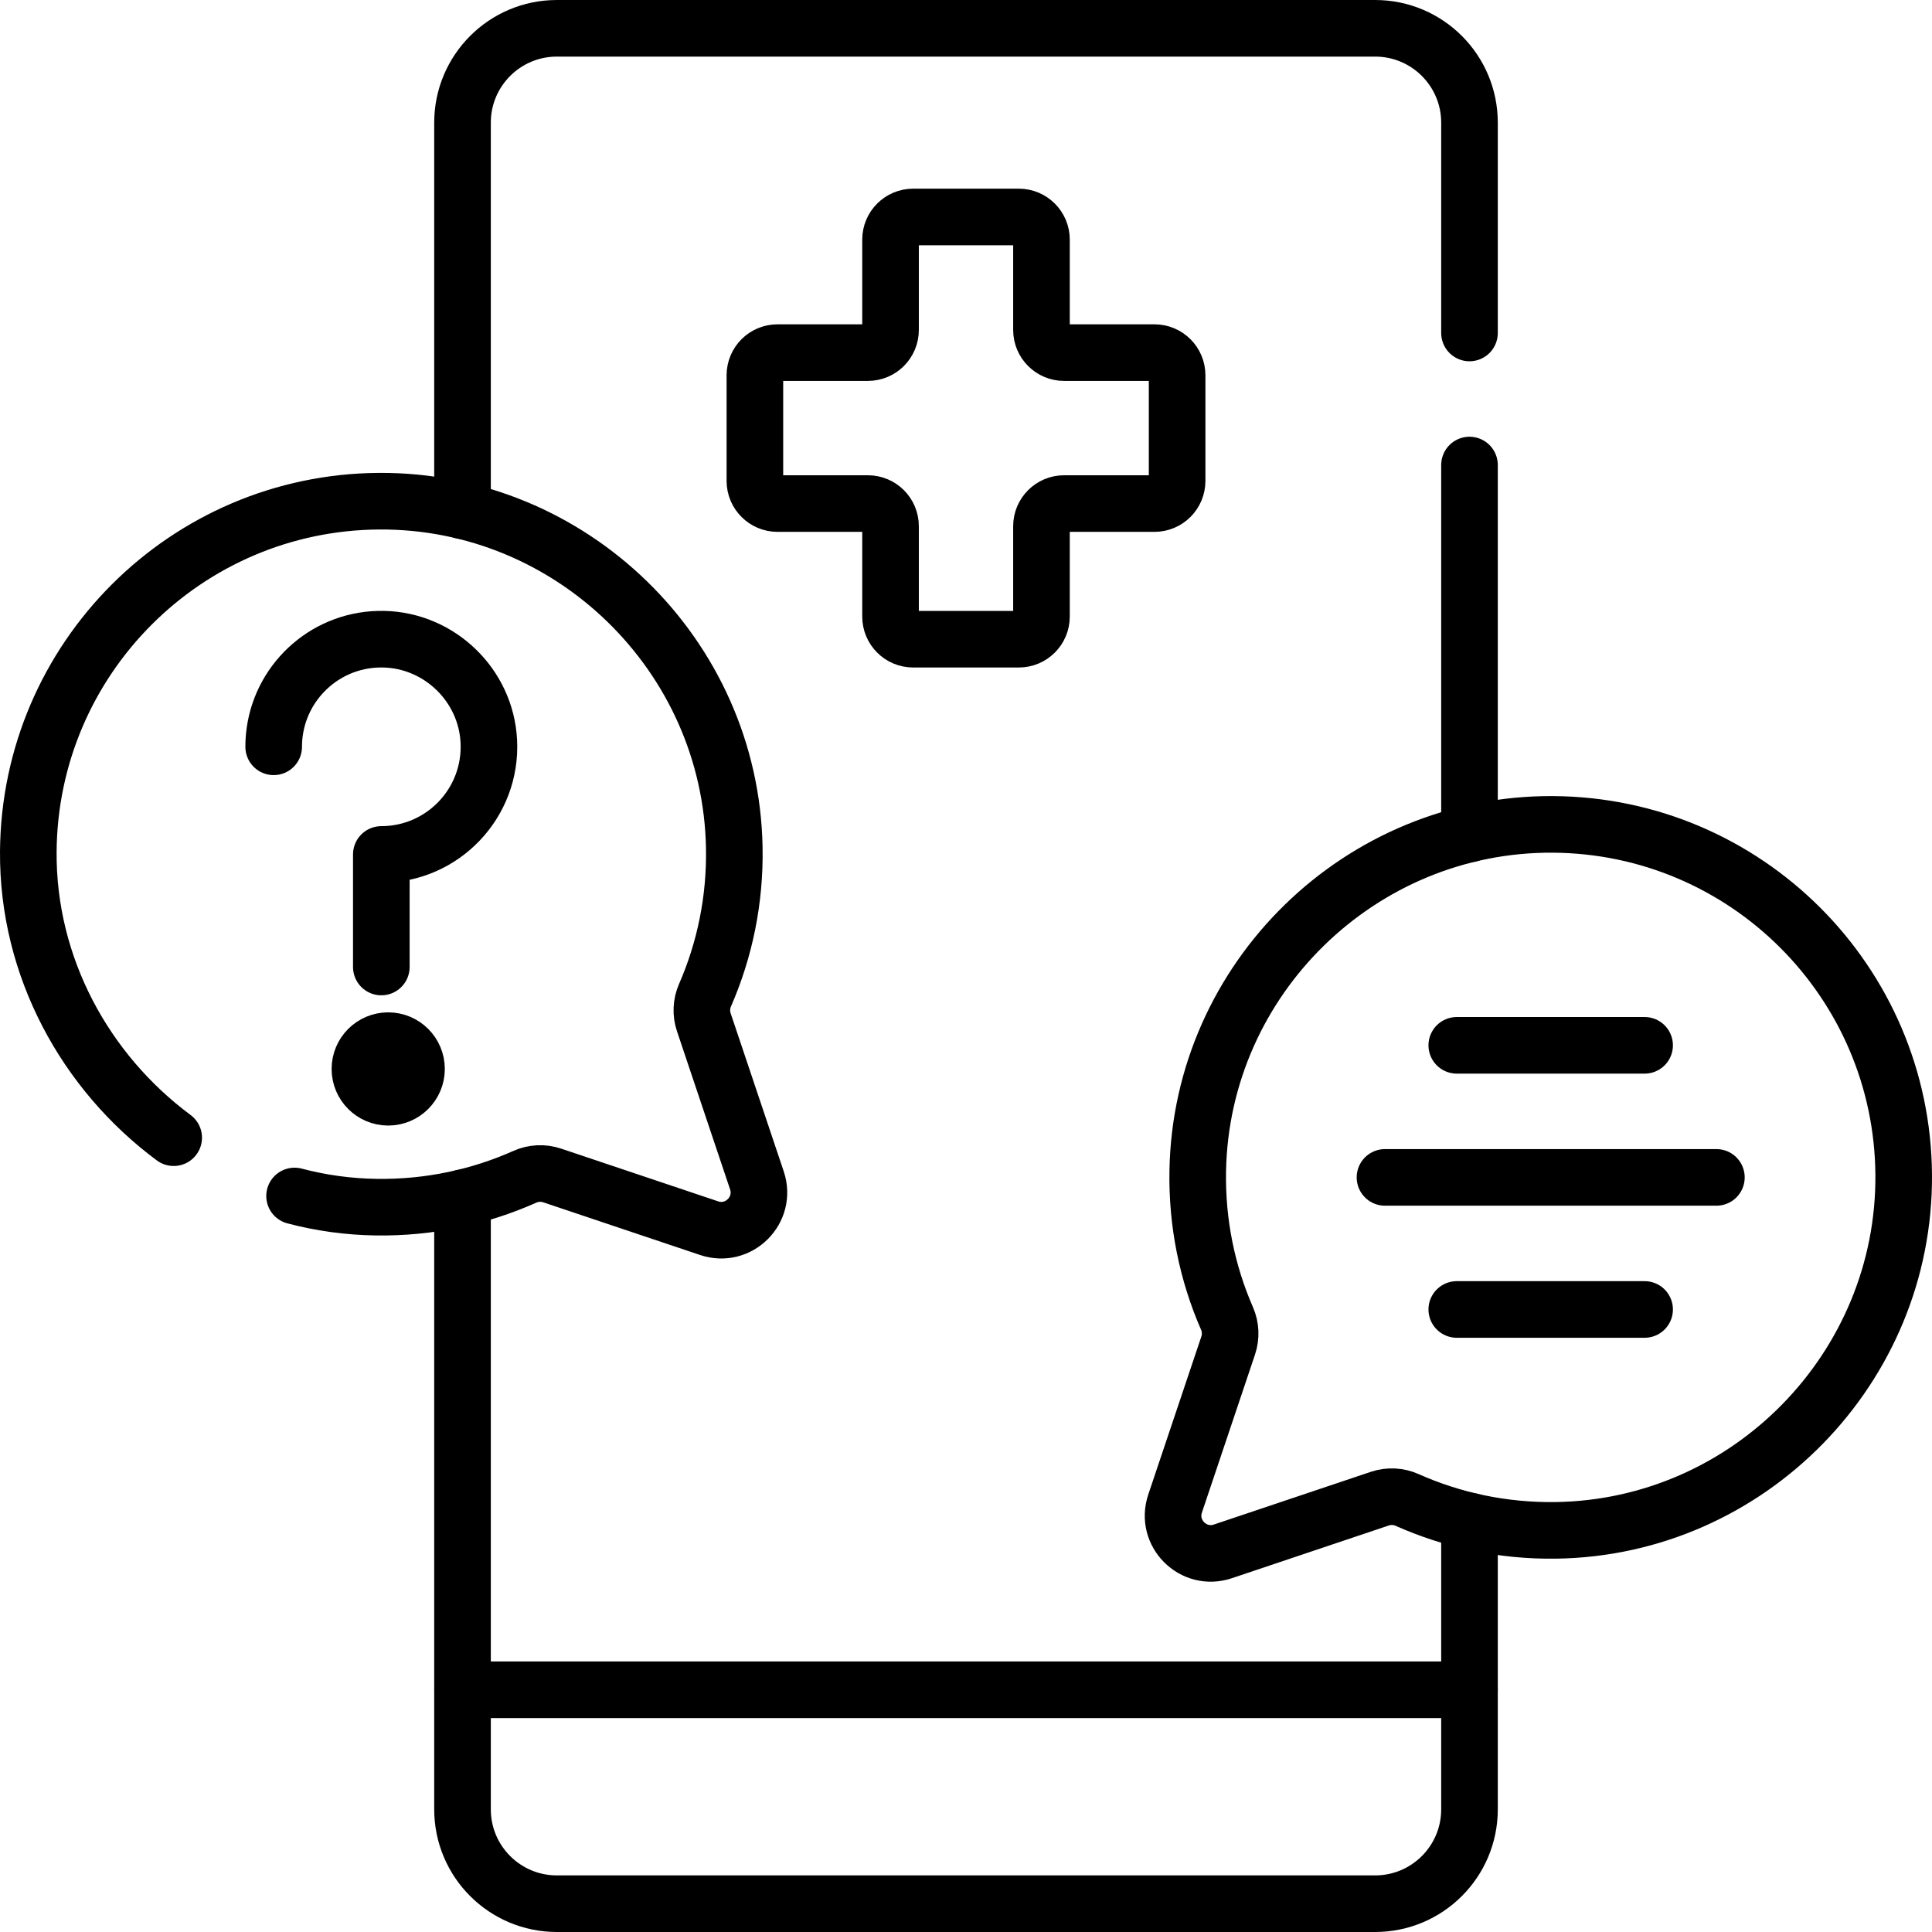 <?xml version="1.0" encoding="UTF-8"?>
<svg xmlns="http://www.w3.org/2000/svg" xmlns:xlink="http://www.w3.org/1999/xlink" version="1.1" id="Capa_1" x="0px" y="0px" viewBox="0 0 512.002 512.002" style="enable-background:new 0 0 512.002 512.002;" xml:space="preserve" width="512" height="512">
<g>
	
		<line style="fill:none;stroke:#000000;stroke-width:15;stroke-linecap:round;stroke-linejoin:round;stroke-miterlimit:10;" x1="389.432" y1="221.001" x2="389.432" y2="123.241"/>
	<path style="fill:none;stroke:#000000;stroke-width:15;stroke-linecap:round;stroke-linejoin:round;stroke-miterlimit:10;" d="&#10;&#9;&#9;M122.572,135.351V32.501c0-13.81,11.2-25,25-25h216.86c13.8,0,25,11.19,25,25v55.74"/>
	<path style="fill:none;stroke:#000000;stroke-width:15;stroke-linecap:round;stroke-linejoin:round;stroke-miterlimit:10;" d="&#10;&#9;&#9;M389.432,403.081v76.42c0,13.81-11.2,25-25,25h-216.86c-13.8,0-25-11.19-25-25v-162.07"/>
	
		<line style="fill:none;stroke:#000000;stroke-width:15;stroke-linecap:round;stroke-linejoin:round;stroke-miterlimit:10;" x1="122.577" y1="447.808" x2="389.428" y2="447.808"/>
	<path style="fill:none;stroke:#000000;stroke-width:15;stroke-linecap:round;stroke-linejoin:round;stroke-miterlimit:10;" d="&#10;&#9;&#9;M78.062,316.951c6.97,1.84,14.23,2.86,21.68,2.96c14.02,0.2,27.35-2.7,39.35-8.05c2.28-1.02,4.87-1.15,7.24-0.35l41.6,13.97&#10;&#9;&#9;c7.83,2.63,15.29-4.83,12.66-12.66l-14.07-41.9c-0.79-2.35-0.68-4.9,0.31-7.17c5.22-11.96,8.02-25.22,7.76-39.17&#10;&#9;&#9;c-0.96-50.95-43.18-92.08-94.14-91.76c-51.16,0.32-92.58,41.72-92.95,92.87c-0.22,30.61,15.15,58.47,38.53,75.81"/>
	<circle style="fill:none;stroke:#000000;stroke-width:15;stroke-miterlimit:10;" cx="102.881" cy="283.284" r="7.5"/>
	<path style="fill:none;stroke:#000000;stroke-width:15;stroke-linecap:round;stroke-linejoin:round;stroke-miterlimit:10;" d="&#10;&#9;&#9;M72.528,197.913c0-1.35,0.094-2.679,0.275-3.979c1.962-14.06,14.172-24.837,28.839-24.541&#10;&#9;&#9;c14.837,0.299,27.129,12.182,27.898,27.002c0.852,16.423-12.229,30.043-28.486,30.043v29.829"/>
	<path style="fill:none;stroke:#000000;stroke-width:15;stroke-linecap:round;stroke-linejoin:round;stroke-miterlimit:10;" d="&#10;&#9;&#9;M311.411,398.469l14.075-41.901c0.789-2.347,0.672-4.901-0.318-7.171c-5.219-11.96-8.011-25.221-7.751-39.163&#10;&#9;&#9;c0.952-50.955,43.172-92.082,94.134-91.762c51.165,0.321,92.586,41.716,92.949,92.871c0.364,51.17-41.067,93.517-92.234,94.221&#10;&#9;&#9;c-14.027,0.193-27.354-2.707-39.35-8.054c-2.287-1.019-4.87-1.148-7.244-0.351l-41.598,13.973&#10;&#9;&#9;C316.243,413.764,308.78,406.301,311.411,398.469z"/>
	
		<line style="fill:none;stroke:#000000;stroke-width:15;stroke-linecap:round;stroke-linejoin:round;stroke-miterlimit:10;" x1="454.866" y1="312.022" x2="367.036" y2="312.022"/>
	
		<line style="fill:none;stroke:#000000;stroke-width:15;stroke-linecap:round;stroke-linejoin:round;stroke-miterlimit:10;" x1="435.842" y1="277.022" x2="386.061" y2="277.022"/>
	
		<line style="fill:none;stroke:#000000;stroke-width:15;stroke-linecap:round;stroke-linejoin:round;stroke-miterlimit:10;" x1="435.842" y1="347.022" x2="386.061" y2="347.022"/>
	<path style="fill:none;stroke:#000000;stroke-width:15;stroke-linecap:round;stroke-linejoin:round;stroke-miterlimit:10;" d="&#10;&#9;&#9;M305.949,93.448h-23.947c-3.314,0-6-2.686-6-6V63.501c0-3.314-2.686-6-6-6h-28c-3.314,0-6,2.686-6,6v23.947c0,3.314-2.686,6-6,6&#10;&#9;&#9;h-23.947c-3.314,0-6,2.686-6,6v28c0,3.314,2.686,6,6,6h23.947c3.314,0,6,2.686,6,6v23.947c0,3.314,2.686,6,6,6h28&#10;&#9;&#9;c3.314,0,6-2.686,6-6v-23.947c0-3.314,2.686-6,6-6h23.947c3.314,0,6-2.686,6-6v-28C311.949,96.134,309.263,93.448,305.949,93.448z"/>
</g>















</svg>
